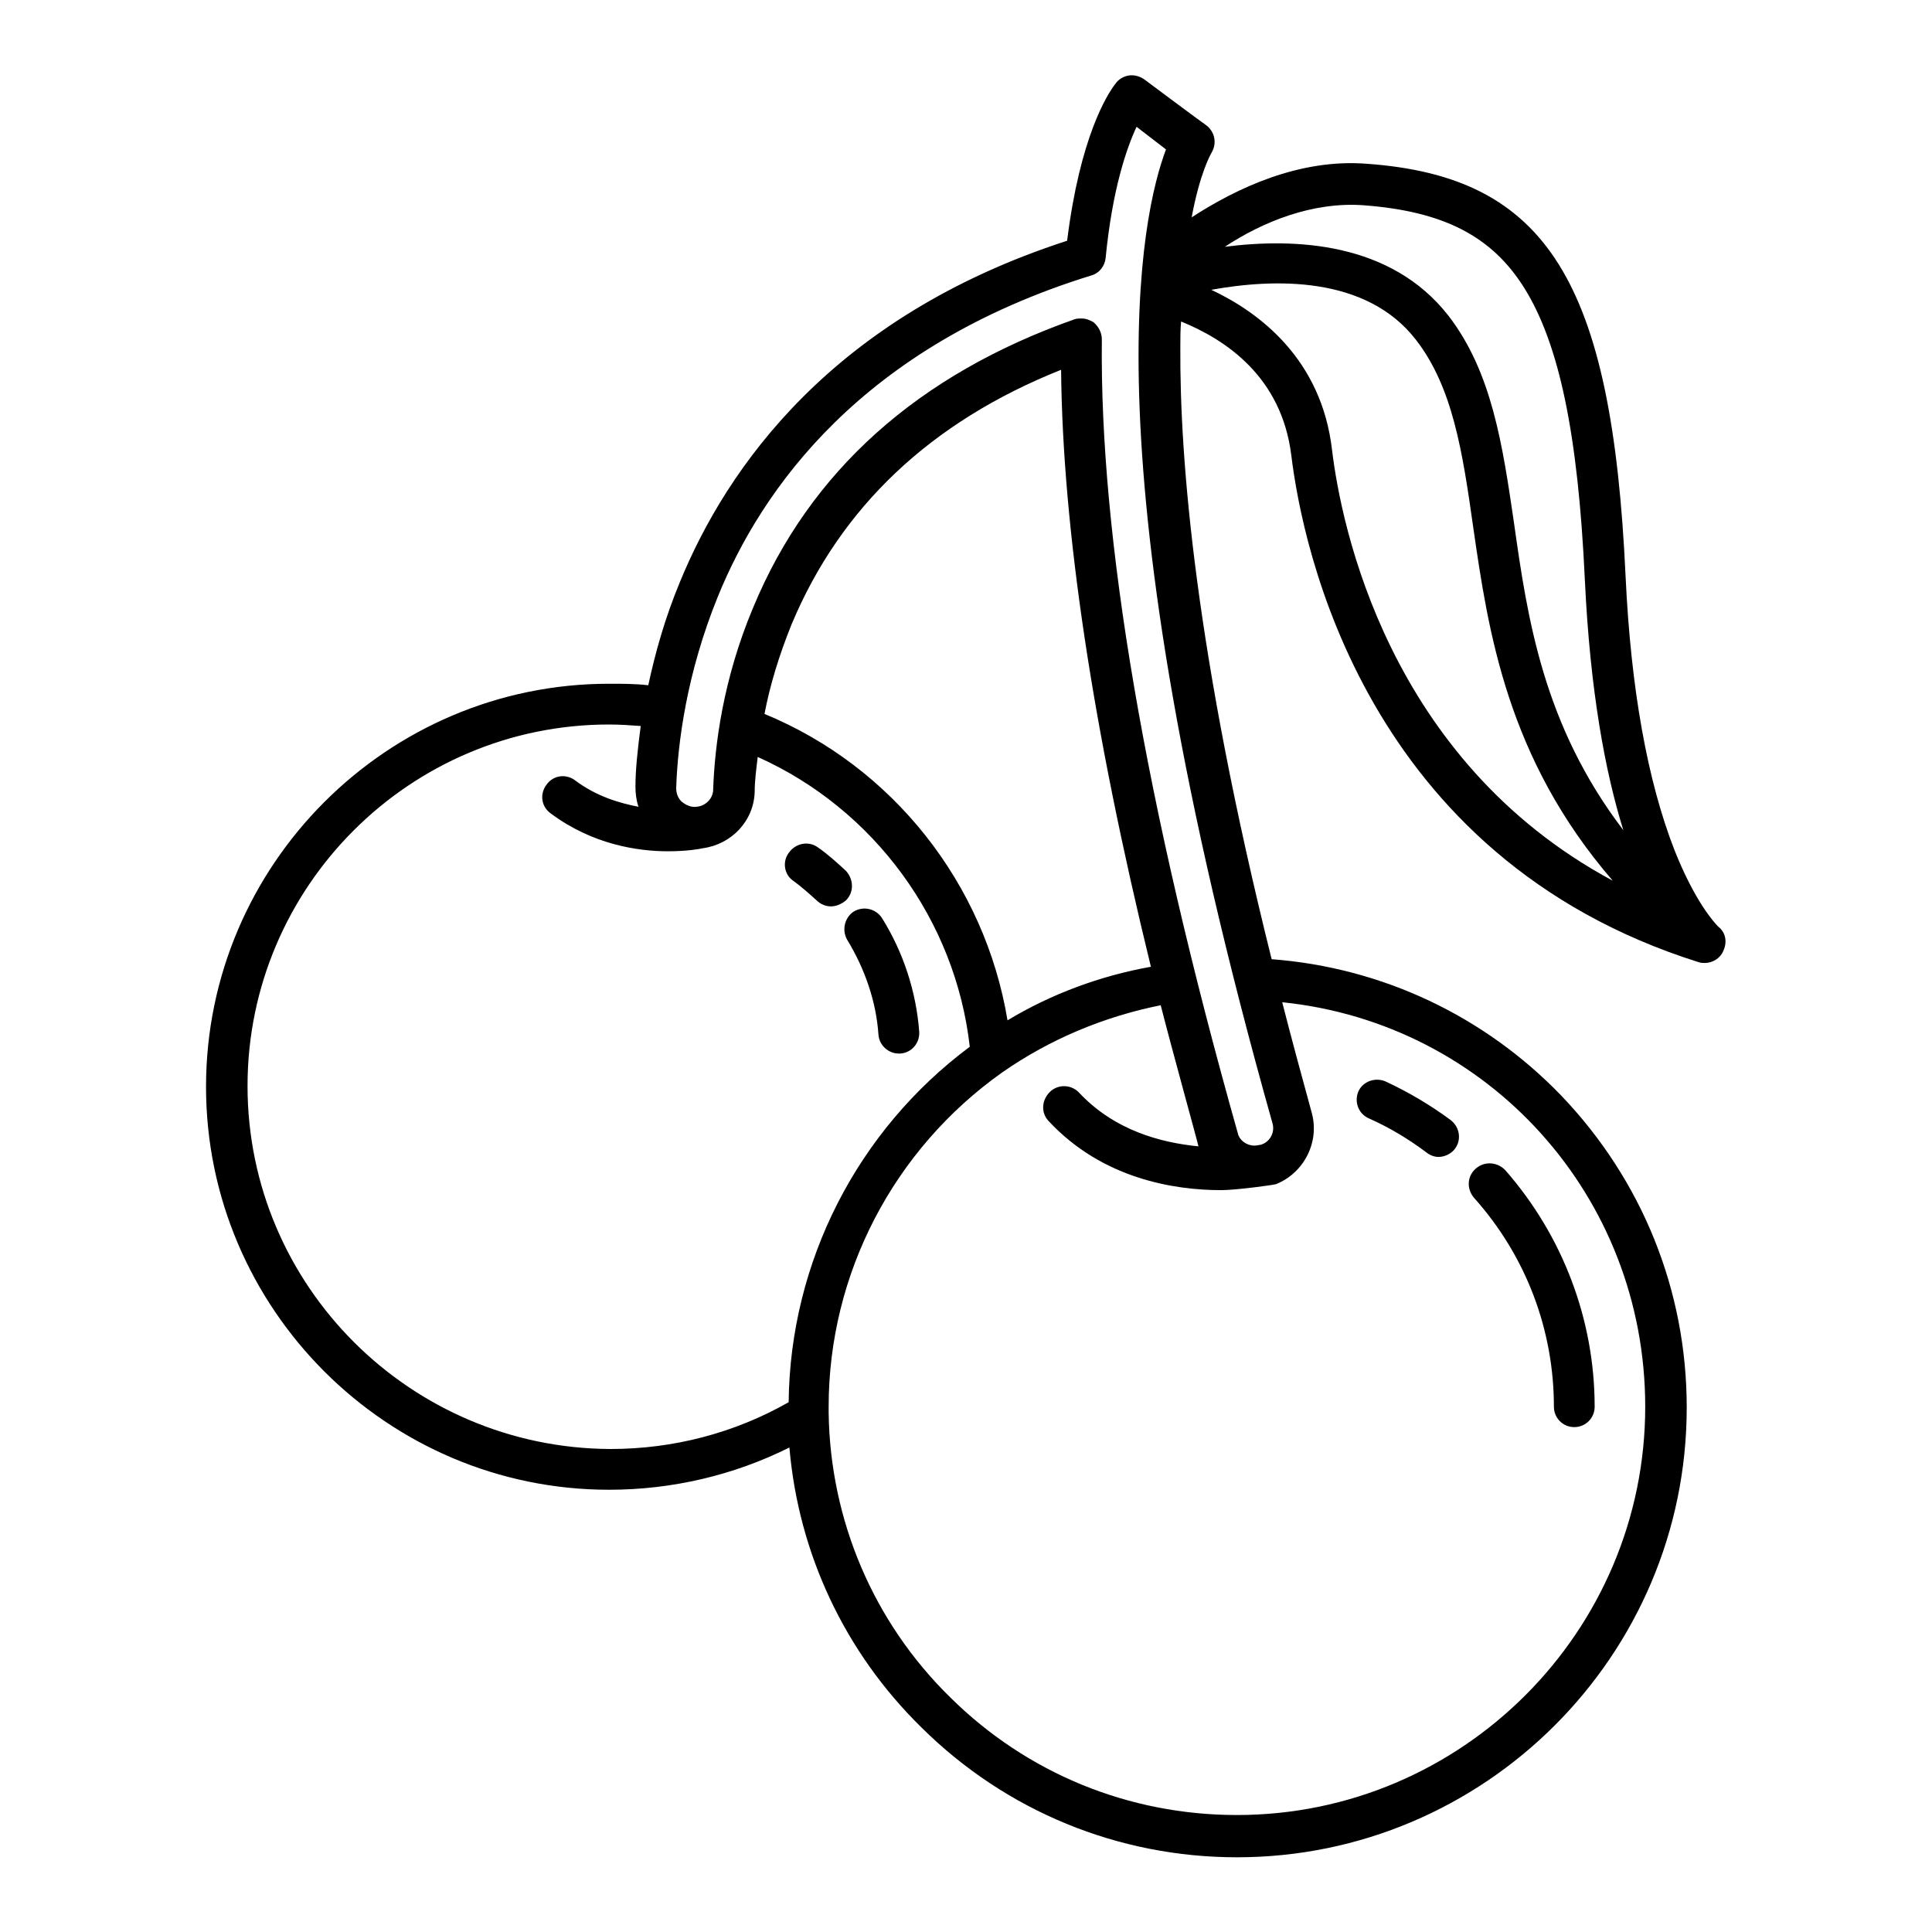 <?xml version="1.0" encoding="utf-8"?>
<!-- Svg Vector Icons : http://www.onlinewebfonts.com/icon -->
<!DOCTYPE svg PUBLIC "-//W3C//DTD SVG 1.1//EN" "http://www.w3.org/Graphics/SVG/1.1/DTD/svg11.dtd">
<svg version="1.1" xmlns="http://www.w3.org/2000/svg" xmlns:xlink="http://www.w3.org/1999/xlink" x="0px" y="0px" viewBox="0 0 256 256" enable-background="new 0 0 256 256" xml:space="preserve">
<g><g><g><path fill="#000000" d="M227.7,122.8c0,0-0.1-0.1-0.1-0.1c-0.4-0.4-3-3.2-5.7-10c-3.6-9.2-5.8-21.4-6.5-36.3c-1.8-39.1-10.4-53-34.3-54.7c-8.9-0.7-17.2,3.2-23.2,7.1c1.1-5.9,2.5-8.3,2.6-8.5c0.8-1.3,0.5-2.9-0.8-3.8c-0.2-0.1-8.1-6-8.1-6c-0.6-0.4-1.3-0.6-2-0.5c-0.7,0.1-1.4,0.5-1.8,1.1c-1.1,1.4-4.7,7.1-6.4,20.8C110.2,42,96.3,62,90.1,77.1c-2,4.8-3.3,9.5-4.2,13.7c-1.7-0.2-3.4-0.2-5.2-0.2c-29.4,0-53.4,24-53.4,53.4c0,29.4,24,53.4,53.4,53.4c8.3,0,16.5-1.9,23.9-5.6c1.2,14,7.3,27.1,17.5,37.1c11.2,11.1,26.1,17.2,41.8,17.2c32.8,0,59.6-26.7,59.6-59.6c0-15.5-5.9-30.1-16.6-41.3c-10.2-10.6-23.8-17-38.4-18.1c-10.1-40.5-12.2-66.2-12.1-81.2c0-1.1,0-2.2,0.1-3.3c5.9,2.4,13.3,7.3,14.6,17.7c1.5,12.3,9.8,53.3,54,67.2c0.3,0.1,0.6,0.1,0.8,0.1c1,0,2-0.6,2.4-1.5C228.9,124.9,228.7,123.6,227.7,122.8z M180.7,27.2c10.6,0.8,17,4.1,21.3,11c4.6,7.4,7.1,19.3,8,38.6c0.7,14.8,2.7,25.5,5.1,33.2c-10.6-13.9-12.7-28-14.5-40.8c-1.5-10.2-2.9-19.9-8.7-27.4c-7.6-9.7-20.2-10.3-29.6-9.1C167.3,29.4,173.9,26.7,180.7,27.2z M32.8,143.9c0-26.4,21.5-47.9,47.9-47.9c1.4,0,2.8,0.1,4.2,0.2c-0.4,3-0.7,5.8-0.7,8c0,0.9,0.1,1.8,0.4,2.7c-2.6-0.5-5.6-1.4-8.4-3.5c-1.2-0.9-2.9-0.7-3.8,0.6c-0.9,1.2-0.7,2.9,0.6,3.8c5.5,4.1,11.5,5,15.5,5c2.5,0,4.2-0.3,4.6-0.4c3.8-0.5,6.8-3.6,6.9-7.5c0-1.4,0.2-2.9,0.4-4.6c15.4,6.9,26.2,21.6,28.1,38.4c-14.9,11.1-23.8,28.5-24,47.1c-7.2,4.1-15.3,6.2-23.6,6.2C54.4,191.9,32.8,170.4,32.8,143.9z M133.5,135.2c-3-18.1-15.2-33.6-32.2-40.6c0.7-3.7,1.9-7.7,3.6-11.9c6.5-15.5,18.4-26.8,35.7-33.7c0.2,21.1,4.2,47.6,11.9,79.1C145.8,129.3,139.3,131.7,133.5,135.2z M218,186.4c0,29.8-24.3,54.1-54.1,54.1c-14.3,0-27.8-5.5-38-15.6c-10.2-10-15.9-23.5-16.1-37.7c0,0,0-0.6,0-0.8c0-17.6,8.6-34.1,23-44.3c6.3-4.4,13.5-7.4,21-8.9c1.5,5.9,5,18.5,5,18.7c-5-0.5-11.1-2.1-15.8-7.1c-1-1.1-2.8-1.2-3.9-0.1s-1.2,2.8-0.1,3.9c7.1,7.6,16.6,9.1,22.8,9.1c2,0,7.1-0.7,7.3-0.8c3.7-1.5,5.8-5.6,4.7-9.5c-1.4-5.1-2.7-9.9-3.9-14.6C197.2,135.6,218,158.5,218,186.4z M168.6,148.8c0.4,1.3-0.4,2.6-1.6,2.9c-0.2,0-0.4,0.1-0.8,0.1c-1,0-2-0.7-2.2-1.7c-12.3-43.6-18.3-79-18-105.1c0-0.9-0.4-1.7-1.1-2.3c-0.5-0.3-1-0.5-1.6-0.5c-0.3,0-0.6,0-0.9,0.1c-20.7,7.3-35.1,20.1-42.6,38.2c-4,9.5-5.1,18.3-5.3,24.1c0,1.2-1,2.2-2.2,2.3c-0.7,0.1-1.4-0.2-2-0.7c-0.5-0.5-0.7-1.1-0.7-1.8c0.2-6,1.4-15.2,5.5-25.3c5.8-14.3,19.1-33.2,49.5-42.6c1.1-0.3,1.8-1.3,1.9-2.3c0.9-9.2,2.8-14.6,4.1-17.4l3.9,3C151.3,28.3,143.7,60.4,168.6,148.8z M176.5,59.6c-1.4-12-9.6-18.2-16-21.2c8.3-1.5,20.5-1.9,27.1,6.6c4.9,6.3,6.2,14.9,7.6,24.8c2,13.9,4.5,30.7,18.5,46.9C183.9,100.7,177.7,69.6,176.5,59.6z"/><path fill="#000000" d="M112.3,124.6c2.3,3.8,3.8,8.1,4.1,12.5c0.1,1.4,1.3,2.5,2.7,2.5c0.1,0,0.1,0,0.2,0c1.5-0.1,2.6-1.4,2.5-2.9c-0.4-5.3-2.1-10.5-4.9-15c-0.8-1.3-2.5-1.7-3.8-0.9C111.9,121.6,111.5,123.3,112.3,124.6z"/><path fill="#000000" d="M105.1,116.7c1.1,0.8,2.1,1.7,3.1,2.6c0.5,0.5,1.2,0.8,1.9,0.8s1.4-0.3,2-0.8c1.1-1.1,1-2.8,0-3.9c-1.2-1.1-2.4-2.2-3.7-3.1c-1.2-0.9-2.9-0.6-3.8,0.6C103.6,114.1,103.9,115.9,105.1,116.7z"/><path fill="#000000" d="M205.9,186.4c0,1.5,1.2,2.7,2.7,2.7s2.7-1.2,2.7-2.7c0-11.5-4.2-22.6-11.8-31.3c-1-1.1-2.7-1.3-3.9-0.3c-1.2,1-1.3,2.7-0.3,3.9C202.2,166.4,205.9,176.2,205.9,186.4z"/><path fill="#000000" d="M181.4,148.2c2.7,1.2,5.2,2.7,7.6,4.5c0.5,0.4,1.1,0.6,1.6,0.6c0.8,0,1.7-0.4,2.2-1.1c0.9-1.2,0.6-2.9-0.6-3.8c-2.7-2-5.6-3.7-8.6-5.1c-1.4-0.6-3,0-3.6,1.3C179.4,146,180,147.6,181.4,148.2z"/></g><g></g><g></g><g></g><g></g><g></g><g></g><g></g><g></g><g></g><g></g><g></g><g></g><g></g><g></g><g></g></g></g>
</svg>